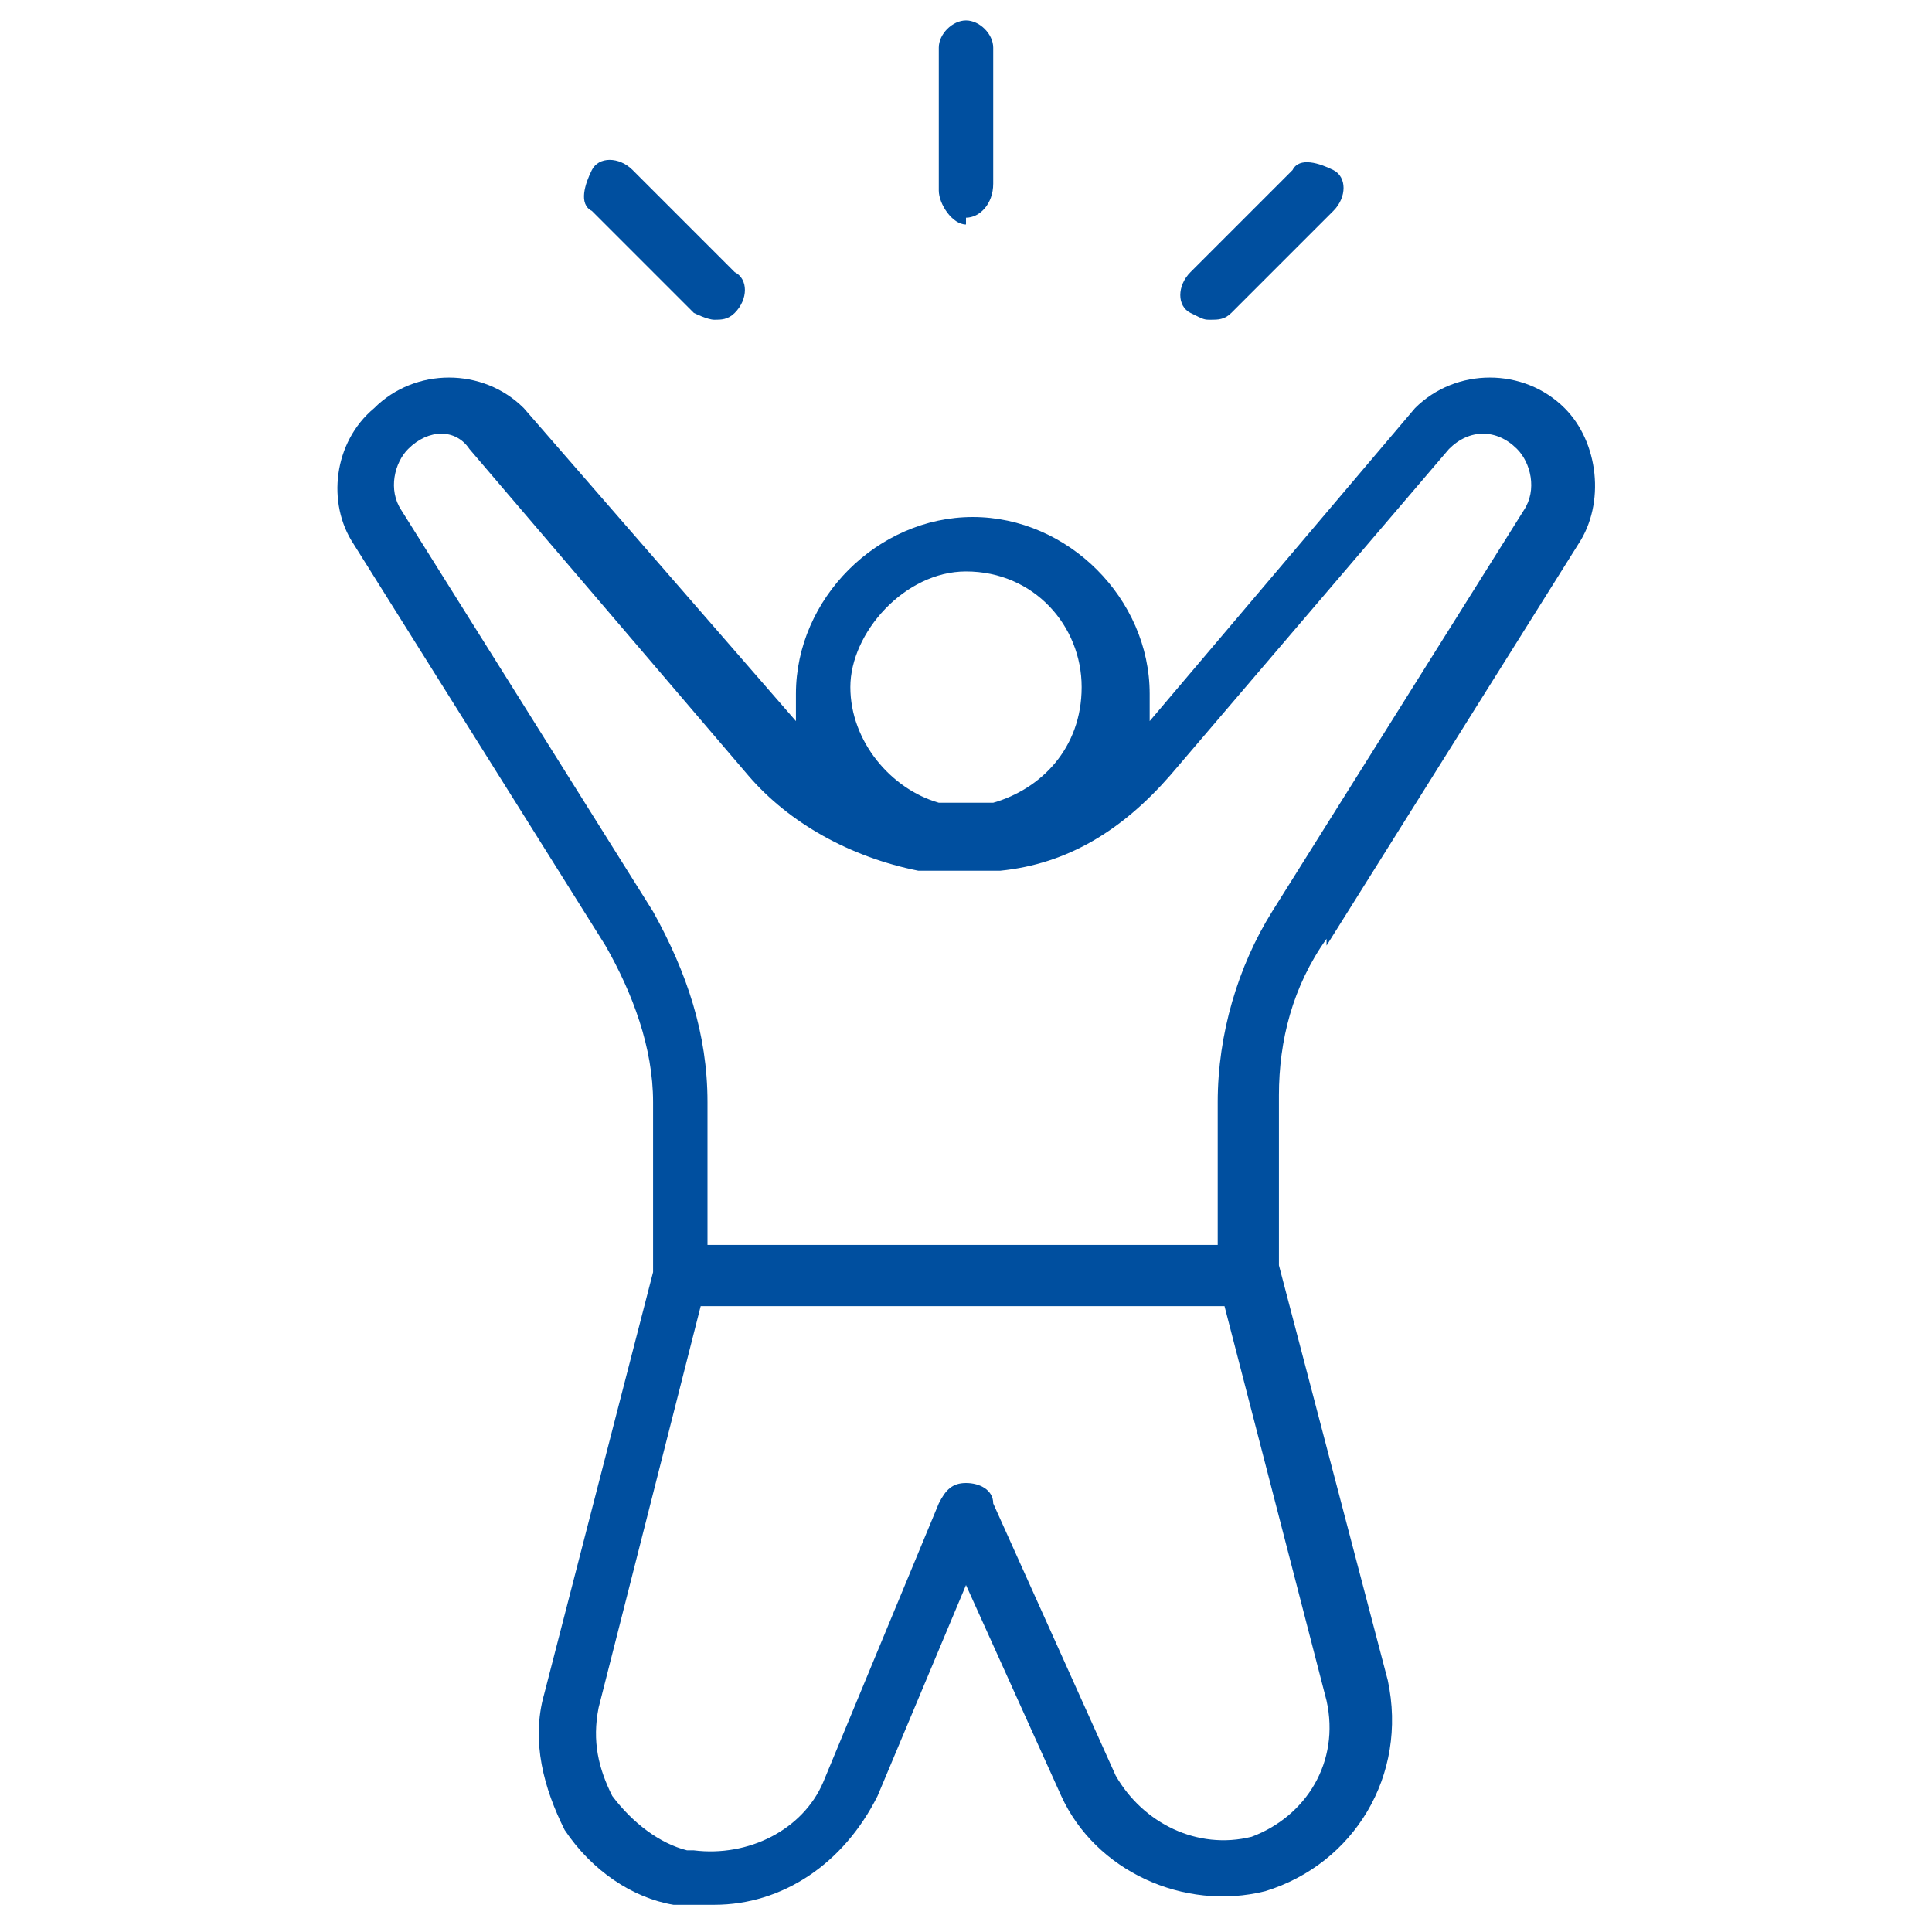 <?xml version="1.0" encoding="UTF-8"?>
<svg id="Calque_1" xmlns="http://www.w3.org/2000/svg" version="1.1" viewBox="0 0 28.4 28.4">
  <!-- Generator: Adobe Illustrator 29.3.1, SVG Export Plug-In . SVG Version: 2.1.0 Build 151)  -->
  <defs>
    <style>
      .st0 {
        fill: #004f9f;
      }
    </style>
  </defs>
  <path class="st0" d="M14.2,3.2c.2,0,.4-.2.4-.5V.7c0-.2-.2-.4-.4-.4s-.4.2-.4.4v2.1c0,.2.2.5.4.5Z"/>
  <path class="st0" d="M10.2,4.6c0,0,.2.1.3.1s.2,0,.3-.1c.2-.2.2-.5,0-.6l-1.5-1.5c-.2-.2-.5-.2-.6,0s-.2.5,0,.6c0,0,1.5,1.5,1.5,1.5Z"/>
  <path class="st0" d="M17.8,4.7c.1,0,.2,0,.3-.1l1.5-1.5c.2-.2.2-.5,0-.6s-.5-.2-.6,0l-1.5,1.5c-.2.2-.2.5,0,.6s.2.1.3.1Z"/>
  <path class="st0" d="M19.5,13.9l3.7-5.9c.4-.6.3-1.5-.2-2h0c-.6-.6-1.6-.6-2.2,0l-3.9,4.6c0-.1,0-.3,0-.4,0-1.4-1.2-2.6-2.6-2.6s-2.6,1.2-2.6,2.6,0,.3,0,.4l-4-4.6c-.6-.6-1.6-.6-2.2,0-.6.5-.7,1.4-.3,2l3.7,5.9c.4.7.7,1.5.7,2.3v2.5l-1.6,6.2c-.2.7,0,1.4.3,2,.4.6,1,1,1.6,1.1h.1c.2,0,.3,0,.5,0,1,0,1.9-.6,2.4-1.6l1.3-3.1,1.4,3.1c.5,1.1,1.8,1.7,3,1.4,1.3-.4,2.1-1.7,1.8-3.1l-1.6-6.1v-2.5c0-.8.2-1.6.7-2.3h0ZM14.2,8.4c1,0,1.7.8,1.7,1.7s-.6,1.5-1.3,1.7c-.1,0-.3,0-.4,0s-.3,0-.4,0c-.7-.2-1.3-.9-1.3-1.7s.8-1.7,1.7-1.7ZM5.9,7.5c-.2-.3-.1-.7.1-.9.3-.3.7-.3.9,0l4.1,4.8c.6.7,1.5,1.2,2.5,1.4.2,0,.4,0,.6,0s.4,0,.6,0c1-.1,1.8-.6,2.5-1.4l4.1-4.8c.3-.3.7-.3,1,0,.2.2.3.6.1.9l-3.7,5.9c-.5.8-.8,1.8-.8,2.8v2.1h-7.5v-2.1c0-1-.3-1.9-.8-2.8l-3.7-5.9h0ZM18.4,27c-.8.2-1.6-.2-2-.9l-1.8-4c0-.2-.2-.3-.4-.3-.2,0-.3.1-.4.3l-1.7,4.1c-.3.7-1.1,1.1-1.9,1h-.1c-.4-.1-.8-.4-1.1-.8-.2-.4-.3-.8-.2-1.3l1.5-5.9h7.7l1.5,5.8c.2.9-.3,1.7-1.1,2h0Z"/>
</svg>